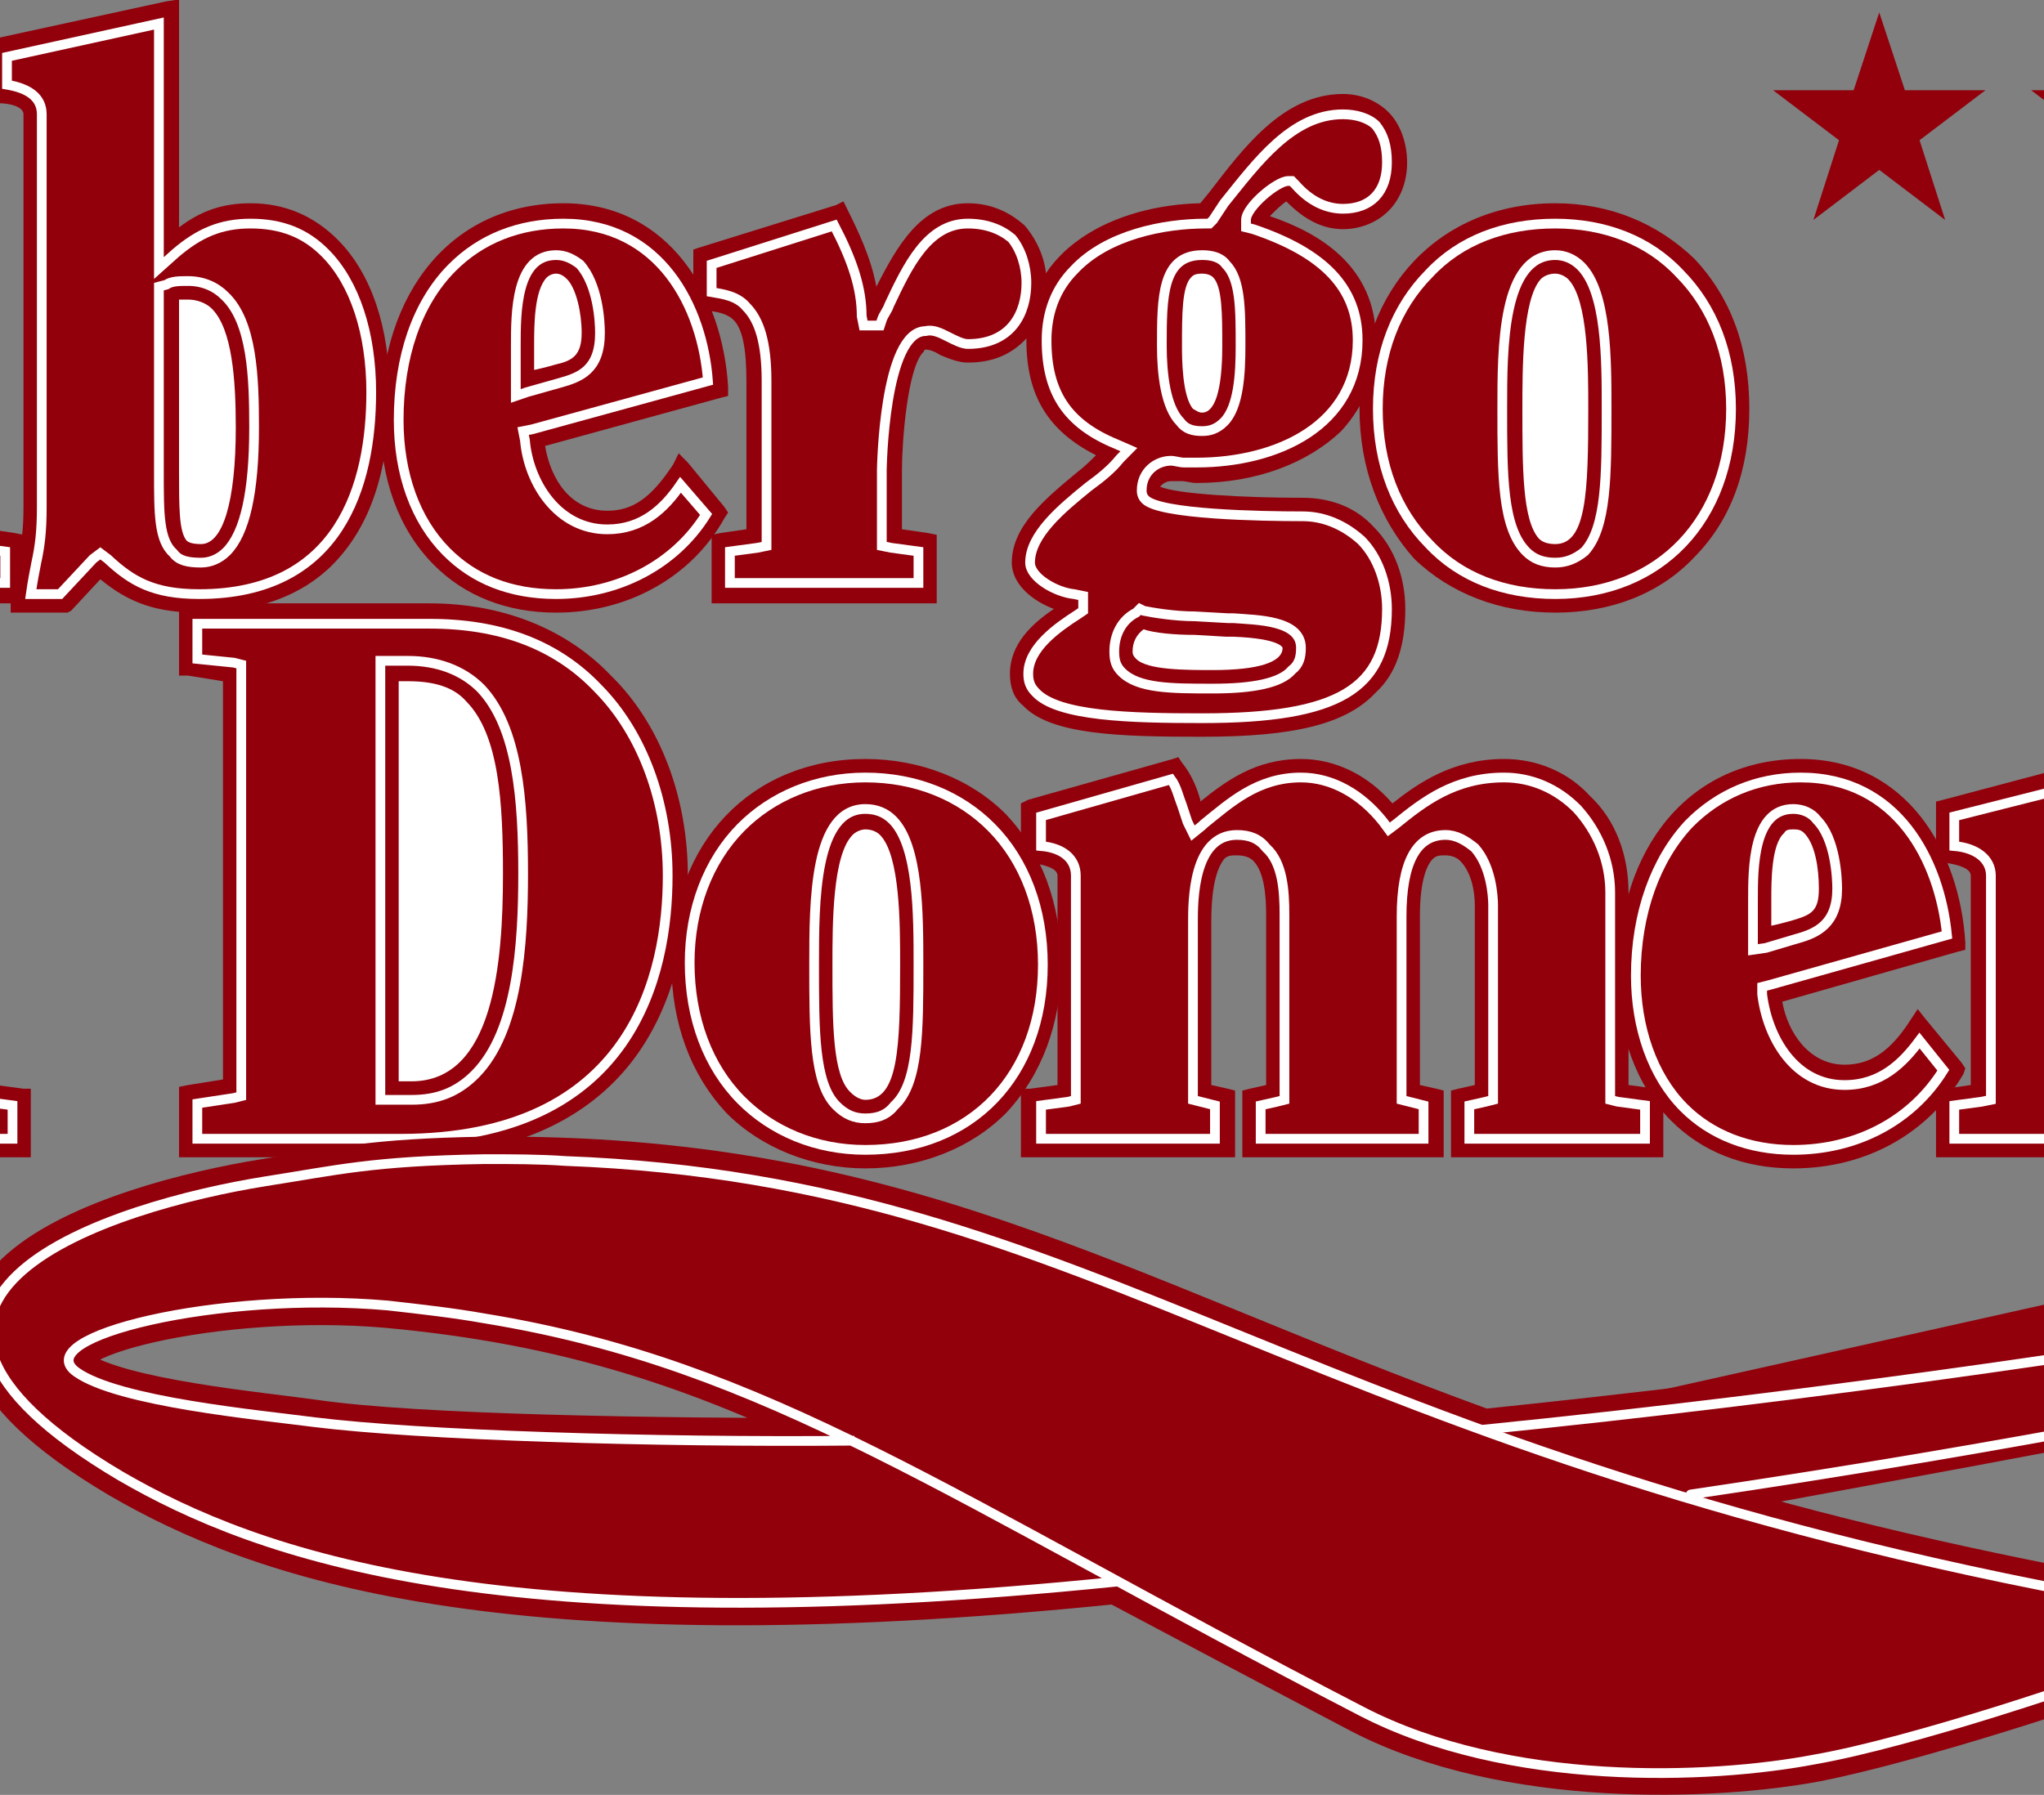 <?xml version="1.0" encoding="UTF-8"?>
<svg xmlns="http://www.w3.org/2000/svg" xmlns:xlink="http://www.w3.org/1999/xlink" width="194pt" height="170.4pt" viewBox="0 0 194 170.4" version="1.1">
<rect x="0" y="0" width="194" height="170.4" fill="#808080" stroke="none"/>
<defs>
<clipPath id="clip1">
  <path d="M 0 80 L 194 80 L 194 170.398 L 0 170.398 Z M 0 80 "/>
</clipPath>
<clipPath id="clip2">
  <path d="M 0 104 L 194 104 L 194 170.398 L 0 170.398 Z M 0 104 "/>
</clipPath>
</defs>
<g id="surface1">
<path style=" stroke:none;fill-rule:evenodd;fill:rgb(56.834%,0%,4.315%);fill-opacity:1;" d="M 222.312 103.008 L 222.312 83.84 C 222.312 80.32 221.27 77.336 219.359 75.219 C 217.277 73.109 214.324 72.055 210.5 72.055 C 207.199 72.055 204.074 73.465 200.949 76.273 L 200.254 72.758 L 200.078 71.879 L 199.035 72.055 L 184.445 75.926 L 183.75 76.098 L 183.75 81.902 L 184.617 81.902 C 185.836 82.082 187.051 82.43 187.051 83.133 L 187.051 103.008 L 184.617 103.359 L 183.75 103.359 L 183.75 109.867 L 203.898 109.867 L 203.898 103.535 L 203.207 103.359 L 201.816 103.008 L 201.816 83.309 C 201.816 82.781 201.988 82.254 202.336 82.082 C 202.859 81.551 203.727 81.203 204.422 81.203 C 205.465 81.203 206.332 81.379 206.852 81.902 C 207.375 82.43 207.723 83.484 207.723 85.07 L 207.723 103.008 L 206.16 103.359 L 205.465 103.535 L 205.465 109.867 L 225.613 109.867 L 225.613 103.359 L 224.918 103.359 Z M 222.312 103.008 "/>
<path style="fill-rule:evenodd;fill:rgb(56.834%,0%,4.315%);fill-opacity:1;stroke-width:9.242;stroke-linecap:butt;stroke-linejoin:miter;stroke:rgb(100%,100%,100%);stroke-opacity:1;stroke-miterlimit:4;" d="M 2205.742 659.859 L 2205.742 865.602 C 2205.742 897.281 2197.07 921.852 2181.445 937.711 C 2164.062 955.328 2138.008 965.875 2105.039 965.875 C 2071.992 965.875 2040.742 950.055 2009.492 918.375 L 1999.062 906.07 L 1995.547 921.852 L 1986.914 962.359 L 1854.844 928.961 L 1854.844 900.797 C 1875.703 899.039 1889.609 888.492 1889.609 872.672 L 1889.609 659.859 L 1880.938 658.102 L 1854.844 654.586 L 1854.844 622.906 L 2021.641 622.906 L 2021.641 654.586 L 2005.977 658.102 L 2000.781 659.859 L 2000.781 870.914 C 2000.781 895.523 2023.359 911.344 2044.219 911.344 C 2059.844 911.344 2071.992 906.07 2080.703 897.281 C 2091.133 888.492 2094.609 874.391 2094.609 853.297 L 2094.609 659.859 L 2087.617 658.102 L 2071.992 654.586 L 2071.992 622.906 L 2238.75 622.906 L 2238.75 654.586 L 2212.695 658.102 Z M 2205.742 659.859 " transform="matrix(0.1,0,0,-0.1,0,170.4)"/>
<path style=" stroke:none;fill-rule:evenodd;fill:rgb(56.834%,0%,4.315%);fill-opacity:1;" d="M 154.566 103.008 L 154.566 84.719 C 154.566 81.203 153.352 77.859 150.918 75.578 C 148.836 73.285 145.883 72.055 142.754 72.055 C 137.895 72.055 134.594 74.34 132.16 76.273 C 129.73 73.465 126.602 72.055 123.473 72.055 C 119.133 72.055 116.352 74.164 113.922 76.098 L 113.922 75.926 C 113.57 74.691 113.051 73.465 112.184 72.406 L 111.836 71.879 L 111.316 72.055 L 97.594 75.926 L 96.898 76.273 L 96.898 81.902 L 97.766 81.902 C 99.156 82.082 100.371 82.43 100.371 83.133 L 100.371 103.008 L 97.766 103.359 L 96.898 103.359 L 96.898 109.867 L 117.223 109.867 L 117.223 103.535 L 116.527 103.359 L 114.965 103.008 L 114.965 87.531 C 114.965 83.66 115.656 82.254 116.18 81.551 C 116.527 81.203 116.871 81.203 117.395 81.203 C 118.09 81.203 118.613 81.379 118.957 81.727 C 120 82.781 120.172 85.07 120.172 86.832 L 120.172 103.008 L 118.613 103.359 L 117.914 103.535 L 117.914 109.867 L 137.023 109.867 L 137.023 103.535 L 136.328 103.359 L 134.766 103.008 L 134.766 87.004 C 134.766 83.484 135.461 82.082 135.984 81.551 C 136.328 81.203 136.68 81.203 137.199 81.203 C 137.719 81.203 138.242 81.379 138.586 81.727 C 139.629 82.781 139.977 84.539 139.977 85.953 L 139.977 103.008 L 138.414 103.359 L 137.719 103.535 L 137.719 109.867 L 157.867 109.867 L 157.867 103.359 L 157.172 103.359 Z M 154.566 103.008 "/>
<path style="fill-rule:evenodd;fill:rgb(56.834%,0%,4.315%);fill-opacity:1;stroke-width:9.242;stroke-linecap:butt;stroke-linejoin:miter;stroke:rgb(100%,100%,100%);stroke-opacity:1;stroke-miterlimit:4;" d="M 1528.281 659.859 L 1528.281 856.812 C 1528.281 886.734 1516.172 914.859 1497.031 935.992 C 1477.93 955.328 1453.633 965.875 1427.539 965.875 C 1380.664 965.875 1351.133 943.023 1325.078 921.852 L 1318.125 916.617 L 1312.93 923.648 C 1292.07 950.055 1264.297 965.875 1234.766 965.875 C 1193.047 965.875 1166.992 941.266 1142.695 921.852 L 1140.938 920.133 L 1132.266 913.102 L 1127.07 923.648 C 1125.312 928.961 1123.594 934.195 1121.836 939.469 C 1118.359 948.219 1116.641 957.086 1111.445 964.117 L 988.086 928.961 L 988.086 900.797 C 1008.945 899.039 1021.094 888.492 1021.094 872.672 L 1021.094 659.859 L 1014.141 658.102 L 988.086 654.586 L 988.086 622.906 L 1153.125 622.906 L 1153.125 654.586 L 1132.266 659.859 L 1132.266 828.688 C 1132.266 848.023 1132.266 911.344 1173.945 911.344 C 1186.133 911.344 1194.805 907.828 1201.758 899.039 C 1217.383 884.977 1219.102 858.609 1219.102 835.68 L 1219.102 659.859 L 1212.148 658.102 L 1196.523 654.586 L 1196.523 622.906 L 1351.133 622.906 L 1351.133 654.586 L 1330.273 659.859 L 1330.273 833.961 C 1330.273 884.977 1344.18 911.344 1371.992 911.344 C 1382.383 911.344 1391.094 906.07 1399.766 899.039 C 1415.391 881.461 1417.148 853.297 1417.148 844.469 L 1417.148 659.859 L 1410.195 658.102 L 1394.57 654.586 L 1394.57 622.906 L 1561.328 622.906 L 1561.328 654.586 L 1535.273 658.102 Z M 1528.281 659.859 " transform="matrix(0.1,0,0,-0.1,0,170.4)"/>
<path style=" stroke:none;fill-rule:evenodd;fill:rgb(56.834%,0%,4.315%);fill-opacity:1;" d="M -0.375 103.008 L -0.375 83.84 C -0.375 80.32 -1.418 77.336 -3.504 75.219 C -5.414 73.109 -8.543 72.055 -12.188 72.055 C -15.488 72.055 -18.789 73.465 -21.742 76.273 L -22.609 72.758 L -22.785 71.879 L -23.652 72.055 L -38.246 75.926 L -38.941 76.098 L -38.941 81.902 L -38.07 81.902 C -36.855 82.082 -35.641 82.43 -35.641 83.133 L -35.641 103.008 L -38.246 103.359 L -38.941 103.359 L -38.941 109.867 L -18.789 109.867 L -18.789 103.535 L -19.484 103.359 L -21.047 103.008 L -21.047 83.309 C -21.047 82.781 -20.699 82.254 -20.352 82.082 C -19.832 81.551 -19.137 81.203 -18.441 81.203 C -17.227 81.203 -16.355 81.379 -15.836 81.902 C -15.316 82.43 -14.969 83.484 -14.969 85.07 L -14.969 103.008 L -16.531 103.359 L -17.227 103.535 L -17.227 109.867 L 2.922 109.867 L 2.922 103.359 L 2.23 103.359 Z M -0.375 103.008 "/>
<path style="fill-rule:evenodd;fill:rgb(56.834%,0%,4.315%);fill-opacity:1;stroke-width:9.242;stroke-linecap:butt;stroke-linejoin:miter;stroke:rgb(100%,100%,100%);stroke-opacity:1;stroke-miterlimit:4;" d="M -21.133 659.859 L -21.133 865.602 C -21.133 897.281 -29.844 921.852 -47.188 937.711 C -64.57 955.328 -88.867 965.875 -121.875 965.875 C -154.883 965.875 -186.172 950.055 -217.422 918.375 L -227.852 906.07 L -231.328 921.852 L -240 962.359 L -372.031 928.961 L -372.031 900.797 C -351.172 899.039 -339.023 888.492 -339.023 872.672 L -339.023 659.859 L -345.977 658.102 L -372.031 654.586 L -372.031 622.906 L -205.273 622.906 L -205.273 654.586 L -220.898 658.102 L -227.852 659.859 L -227.852 870.914 C -227.852 895.523 -203.516 911.344 -184.414 911.344 C -167.031 911.344 -154.883 906.07 -146.211 897.281 C -137.5 888.492 -132.305 874.391 -132.305 853.297 L -132.305 659.859 L -139.258 658.102 L -154.883 654.586 L -154.883 622.906 L 11.875 622.906 L 11.875 654.586 L -14.18 658.102 Z M -21.133 659.859 " transform="matrix(0.1,0,0,-0.1,0,170.4)"/>
<path style=" stroke:none;fill-rule:evenodd;fill:rgb(56.834%,0%,4.315%);fill-opacity:1;" d="M 88.906 57.281 L 88.906 50.773 L 88.039 50.598 L 85.605 50.246 L 85.605 44.621 C 85.605 41.98 86.129 34.77 87.691 33.363 C 87.691 33.188 87.867 33.188 87.867 33.188 C 88.211 33.188 88.734 33.363 89.254 33.715 C 90.125 34.066 90.992 34.422 91.859 34.422 C 94.117 34.422 95.855 33.715 97.246 32.309 C 98.461 31.074 99.332 29.141 99.332 26.855 C 99.332 24.742 98.461 22.812 97.246 21.402 C 95.855 20.172 94.117 19.297 91.859 19.297 C 87.344 19.297 85.086 23.516 83.176 27.211 C 82.652 24.395 81.438 21.93 80.398 19.82 L 80.051 19.117 L 79.355 19.469 L 66.328 23.516 L 65.805 23.691 L 65.805 29.496 L 66.672 29.496 C 68.062 29.496 69.105 29.844 69.629 30.379 C 70.496 31.254 70.844 33.188 70.844 36.176 L 70.844 50.246 L 68.41 50.598 L 67.543 50.773 L 67.543 57.281 Z M 88.906 57.281 "/>
<path style="fill-rule:evenodd;fill:rgb(56.834%,0%,4.315%);fill-opacity:1;stroke-width:9.242;stroke-linecap:butt;stroke-linejoin:miter;stroke:rgb(100%,100%,100%);stroke-opacity:1;stroke-miterlimit:4;" d="M 845.664 1183.961 L 836.953 1185.719 L 836.953 1257.789 C 836.953 1257.789 838.711 1389.703 878.672 1389.703 C 885.586 1391.461 892.539 1387.945 899.492 1384.469 C 906.445 1380.953 913.398 1377.398 918.594 1377.398 C 960.312 1377.398 974.18 1407.281 974.18 1435.445 C 974.18 1451.266 968.984 1467.086 960.312 1477.672 C 949.883 1486.422 935.977 1491.734 918.594 1491.734 C 880.391 1491.734 861.289 1451.266 843.906 1414.352 C 842.188 1409.078 838.711 1405.562 836.953 1400.211 L 835.234 1394.977 L 819.609 1394.977 L 817.852 1403.805 C 817.852 1430.172 809.18 1456.539 791.797 1489.938 L 675.43 1453.023 L 675.43 1426.656 C 685.859 1424.898 699.727 1423.102 708.438 1412.594 C 720.586 1400.211 727.539 1379.156 727.539 1342.242 L 727.539 1185.719 L 718.828 1183.961 L 692.773 1180.445 L 692.773 1150.562 L 871.719 1150.562 L 871.719 1180.445 Z M 845.664 1183.961 " transform="matrix(0.1,0,0,-0.1,0,170.4)"/>
<path style=" stroke:none;fill-rule:evenodd;fill:rgb(56.834%,0%,4.315%);fill-opacity:1;" d="M 182.707 96.676 L 182.012 95.797 L 181.316 96.852 C 179.406 99.844 177.496 101.078 175.066 101.078 C 171.766 101.078 169.68 98.086 169.16 95.094 L 185.836 90.344 L 186.531 90.168 L 186.531 89.465 C 186.008 80.848 180.973 72.055 170.895 72.055 C 160.473 72.055 153.523 80.32 153.523 92.633 C 153.523 98.086 155.262 103.008 158.562 106.348 C 161.516 109.34 165.512 110.922 170.199 110.922 C 177.148 110.922 183.055 107.582 186.355 101.957 L 186.531 101.426 L 186.184 100.898 Z M 182.707 96.676 "/>
<path style=" stroke:none;fill-rule:evenodd;fill:rgb(56.834%,0%,4.315%);fill-opacity:1;" d="M 82.133 72.055 C 71.363 72.055 63.719 79.969 63.719 91.398 C 63.719 97.207 65.633 102.129 68.93 105.645 C 72.234 108.988 77.098 110.922 82.133 110.922 C 87.344 110.922 92.207 108.988 95.508 105.645 C 98.809 102.129 100.719 97.207 100.719 91.578 C 100.719 85.773 98.809 80.848 95.508 77.336 C 92.207 73.988 87.344 72.055 82.133 72.055 Z M 82.133 72.055 "/>
<path style=" stroke:none;fill-rule:evenodd;fill:rgb(56.834%,0%,4.315%);fill-opacity:1;" d="M 40.793 57.281 L 16.992 57.281 L 16.992 64.141 L 17.863 64.141 L 21.164 64.672 L 21.164 102.48 L 17.863 103.008 L 16.992 103.184 L 16.992 109.867 L 38.012 109.867 C 46.699 109.867 53.645 107.402 58.336 102.656 C 62.852 98.086 65.285 91.223 65.285 83.133 C 65.285 75.746 62.68 68.715 57.988 64.141 C 53.82 59.746 47.738 57.281 40.793 57.281 Z M 40.793 57.281 "/>
<path style=" stroke:none;fill-rule:evenodd;fill:rgb(56.834%,0%,4.315%);fill-opacity:1;" d="M 147.617 58.16 C 152.828 58.16 157.52 56.402 160.82 52.887 C 164.293 49.367 166.031 44.621 166.031 38.812 C 166.031 33.008 164.293 28.262 160.82 24.57 C 157.348 21.227 152.828 19.297 147.617 19.297 C 136.68 19.297 129.035 27.383 129.035 38.812 C 129.035 44.445 130.941 49.367 134.242 53.062 C 137.719 56.402 142.406 58.16 147.617 58.16 Z M 147.617 58.16 "/>
<path style=" stroke:none;fill-rule:evenodd;fill:rgb(56.834%,0%,4.315%);fill-opacity:1;" d="M 104.02 43.215 C 103.5 43.738 102.977 44.266 102.281 44.797 C 99.332 47.258 96.031 49.895 96.031 53.41 C 96.031 55.523 98.113 57.105 100.023 57.809 C 97.941 59.215 95.855 61.152 95.855 63.965 C 95.855 65.195 96.203 66.254 97.074 66.961 C 99.676 69.766 106.277 69.945 114.094 69.945 C 122.953 69.945 127.82 68.715 130.598 65.723 C 132.508 63.965 133.379 61.328 133.379 57.809 C 133.379 54.816 132.336 52.004 130.422 50.07 C 128.684 48.137 126.254 47.258 123.648 47.258 C 118.09 47.258 111.664 46.902 110.102 46.203 L 110.273 46.027 C 110.449 45.852 110.797 45.676 111.145 45.676 C 111.488 45.676 111.836 45.676 112.184 45.676 C 112.531 45.676 113.051 45.852 113.57 45.852 C 119.309 45.852 124.172 43.914 127.297 40.926 C 129.555 38.465 130.598 35.648 130.598 32.309 C 130.598 25.273 125.215 22.105 120.523 20.523 C 121.043 19.996 121.566 19.469 122.086 19.117 C 123.82 20.879 125.559 21.754 127.473 21.754 C 129.207 21.754 130.773 21.055 131.812 19.996 C 132.855 18.941 133.551 17.359 133.551 15.426 C 133.551 13.488 132.855 11.73 131.812 10.676 C 130.773 9.621 129.207 8.922 127.473 8.922 C 121.734 8.922 117.914 14.195 114.789 18.238 L 113.922 19.297 C 105.93 19.469 97.418 23.516 97.418 32.309 C 97.418 37.59 99.504 40.926 104.02 43.215 Z M 104.02 43.215 "/>
<path style=" stroke:none;fill-rule:evenodd;fill:rgb(56.834%,0%,4.315%);fill-opacity:1;" d="M 65.285 43.914 L 64.414 43.035 L 63.895 44.09 C 61.809 47.258 60.074 48.488 57.641 48.488 C 54.168 48.488 52.258 45.496 51.734 42.336 L 68.41 37.762 L 69.105 37.59 L 69.105 36.703 C 68.586 28.09 63.547 19.297 53.473 19.297 C 43.051 19.297 36.102 27.559 36.102 39.867 C 36.102 45.496 37.84 50.246 41.141 53.59 C 44.094 56.578 48.086 58.16 52.777 58.16 C 59.551 58.16 65.633 54.816 68.758 49.191 L 69.105 48.664 L 68.758 48.137 Z M 65.285 43.914 "/>
<path style=" stroke:none;fill-rule:evenodd;fill:rgb(56.834%,0%,4.315%);fill-opacity:1;" d="M 2.23 10.852 L 2.23 48.137 C 2.23 50.246 2.055 51.48 1.707 53.062 C 1.535 54.117 1.188 55.523 1.012 57.281 L 1.012 58.16 L 6.398 58.16 L 6.746 57.984 L 9.523 54.996 C 12.305 57.281 14.91 58.16 18.906 58.16 C 24.289 58.16 28.633 56.578 31.586 53.59 C 35.234 49.895 36.969 44.445 36.969 37.23 C 36.969 31.074 35.234 25.977 32.105 22.812 C 29.848 20.523 27.07 19.297 23.77 19.297 C 21.164 19.297 19.078 19.996 16.992 21.586 L 16.992 -0.051 L 15.777 0.129 L -0.375 3.641 L -1.07 3.816 L -1.07 9.621 L -0.203 9.797 C 1.012 9.797 2.23 10.148 2.23 10.852 Z M 2.23 10.852 "/>
<path style=" stroke:none;fill-rule:evenodd;fill:rgb(56.834%,0%,4.315%);fill-opacity:1;" d="M -18.27 56.402 L -18.27 57.281 L 2.23 57.281 L 2.23 50.773 L 1.359 50.598 L -1.07 50.246 L -1.07 -0.051 L -2.285 0.129 L -18.441 3.641 L -19.137 3.816 L -19.137 9.621 L -18.27 9.797 C -17.051 9.797 -15.836 10.148 -15.836 10.852 L -15.836 50.246 L -18.27 50.598 Z M -18.27 56.402 "/>
<path style="fill-rule:evenodd;fill:rgb(56.834%,0%,4.315%);fill-opacity:1;stroke-width:9.242;stroke-linecap:butt;stroke-linejoin:miter;stroke:rgb(100%,100%,100%);stroke-opacity:1;stroke-miterlimit:4;" d="M 4.922 1180.445 L -21.133 1183.961 L -28.086 1185.719 L -28.086 1681.656 L -173.984 1650.016 L -173.984 1623.609 C -153.164 1620.094 -139.258 1611.305 -139.258 1595.484 L -139.258 1185.719 L -147.93 1183.961 L -168.789 1180.445 L -168.789 1150.562 L 4.922 1150.562 Z M 4.922 1180.445 " transform="matrix(0.1,0,0,-0.1,0,170.4)"/>
<path style="fill-rule:evenodd;fill:rgb(56.834%,0%,4.315%);fill-opacity:1;stroke-width:9.242;stroke-linecap:butt;stroke-linejoin:miter;stroke:rgb(100%,100%,100%);stroke-opacity:1;stroke-miterlimit:4;" d="M 150.82 1681.656 L 6.641 1650.016 L 6.641 1623.609 C 27.5 1620.094 39.648 1611.305 39.648 1595.484 L 39.648 1222.633 C 39.648 1199.781 37.93 1185.719 34.453 1169.859 C 32.695 1161.031 30.977 1152.281 29.219 1139.977 L 57.031 1139.977 L 88.281 1173.414 L 95.234 1178.648 L 102.188 1173.414 C 124.766 1152.281 145.625 1139.977 189.062 1139.977 C 322.812 1139.977 352.344 1243.727 352.344 1331.656 C 352.344 1387.945 336.68 1435.445 308.906 1463.531 C 289.805 1482.906 267.188 1491.734 237.695 1491.734 C 209.883 1491.734 189.062 1482.906 166.484 1463.531 L 150.82 1449.508 Z M 157.773 1433.688 C 163.008 1437.203 169.922 1437.203 178.633 1437.203 C 192.539 1437.203 204.688 1431.891 213.359 1423.102 C 239.414 1398.492 241.172 1345.758 241.172 1298.258 C 241.172 1236.695 232.461 1198.023 215.117 1180.445 C 208.164 1173.414 199.492 1169.859 190.781 1169.859 C 178.633 1169.859 169.922 1171.617 164.727 1178.648 C 150.82 1190.992 150.82 1215.602 150.82 1256.031 L 150.82 1431.891 Z M 157.773 1433.688 " transform="matrix(0.1,0,0,-0.1,0,170.4)"/>
<path style=" stroke:none;fill-rule:evenodd;fill:rgb(100%,100%,100%);fill-opacity:1;" d="M 16.992 28.441 C 17.168 28.441 17.516 28.441 17.863 28.441 C 18.73 28.441 19.598 28.789 20.121 29.32 C 22.031 31.254 22.379 36.004 22.379 40.574 C 22.379 47.609 21.164 51.652 19.078 51.652 C 18.211 51.652 17.863 51.48 17.691 51.301 C 16.992 50.422 16.992 48.137 16.992 44.797 Z M 16.992 28.441 "/>
<path style="fill-rule:evenodd;fill:rgb(56.834%,0%,4.315%);fill-opacity:1;stroke-width:9.242;stroke-linecap:butt;stroke-linejoin:miter;stroke:rgb(100%,100%,100%);stroke-opacity:1;stroke-miterlimit:4;" d="M 645.898 1243.727 C 630.273 1220.875 609.414 1201.461 576.406 1201.461 C 529.492 1201.461 501.719 1245.523 498.242 1285.953 L 496.523 1294.742 L 505.195 1296.461 L 671.953 1342.242 C 666.719 1412.594 626.797 1491.734 534.727 1491.734 C 493.047 1491.734 456.562 1477.672 428.75 1449.508 C 395.742 1416.109 378.398 1365.094 378.398 1305.289 C 378.398 1254.312 394.023 1210.328 423.555 1180.445 C 449.609 1154.078 484.336 1139.977 527.773 1139.977 C 586.836 1139.977 640.703 1168.102 670.195 1215.602 Z M 489.57 1340.484 L 489.57 1375.602 C 489.57 1407.281 489.57 1461.812 527.773 1461.812 C 536.445 1461.812 543.398 1458.297 550.352 1453.023 C 567.734 1433.688 569.453 1398.492 569.453 1387.945 C 569.453 1352.789 550.352 1345.758 531.25 1340.484 L 499.961 1331.656 L 489.57 1328.102 Z M 489.57 1340.484 " transform="matrix(0.1,0,0,-0.1,0,170.4)"/>
<path style=" stroke:none;fill-rule:evenodd;fill:rgb(100%,100%,100%);fill-opacity:1;" d="M 50.695 32.84 C 50.695 30.902 50.695 27.559 51.906 26.328 C 52.082 26.152 52.43 25.977 52.777 25.977 C 53.125 25.977 53.473 26.152 53.82 26.504 C 54.688 27.383 55.207 29.672 55.207 31.605 C 55.207 33.715 54.34 34.242 52.777 34.594 C 52.777 34.594 51.562 34.945 50.695 35.121 Z M 50.695 32.84 "/>
<path style="fill-rule:evenodd;fill:rgb(56.834%,0%,4.315%);fill-opacity:1;stroke-width:9.242;stroke-linecap:butt;stroke-linejoin:miter;stroke:rgb(100%,100%,100%);stroke-opacity:1;stroke-miterlimit:4;" d="M 1059.336 1282.438 L 1071.445 1277.164 L 1062.773 1268.375 C 1055.859 1259.547 1045.43 1250.797 1033.242 1242.008 C 1007.188 1220.875 977.656 1196.266 977.656 1169.859 C 977.656 1155.836 1001.992 1141.734 1019.375 1139.977 L 1028.047 1138.219 L 1028.047 1124.156 L 1022.812 1120.602 C 1003.711 1108.336 975.938 1088.961 975.938 1064.352 C 975.938 1057.281 977.656 1052.047 982.891 1046.773 C 1003.711 1023.922 1073.203 1022.164 1140.938 1022.164 C 1271.211 1022.164 1316.406 1050.289 1316.406 1125.914 C 1316.406 1150.562 1307.734 1175.133 1292.07 1190.992 C 1276.445 1205.055 1257.344 1213.844 1236.484 1213.844 C 1196.523 1213.844 1101.016 1215.602 1087.109 1229.664 C 1083.633 1233.141 1083.633 1236.695 1083.633 1238.492 C 1083.633 1256.031 1097.539 1266.578 1111.445 1266.578 C 1114.883 1266.578 1120.117 1264.859 1123.594 1264.859 C 1127.07 1264.859 1132.266 1264.859 1135.742 1264.859 C 1212.148 1264.859 1288.594 1300.016 1288.594 1380.953 C 1288.594 1430.172 1257.344 1463.531 1189.57 1486.422 L 1182.617 1488.141 L 1182.617 1495.211 C 1182.617 1507.555 1212.148 1532.164 1222.578 1532.164 L 1226.094 1532.164 L 1229.531 1528.648 C 1243.438 1512.828 1259.062 1505.797 1274.688 1505.797 C 1300.742 1505.797 1316.406 1521.617 1316.406 1549.742 C 1316.406 1565.562 1312.93 1576.148 1305.977 1584.938 C 1299.023 1591.969 1286.875 1595.484 1274.688 1595.484 C 1226.094 1595.484 1193.047 1549.742 1161.797 1511.031 L 1151.367 1495.211 L 1147.891 1491.734 L 1144.414 1491.734 C 1104.453 1491.734 1050.625 1481.188 1019.375 1447.711 C 1001.992 1430.172 993.32 1407.281 993.32 1380.953 C 993.32 1331.656 1012.422 1301.773 1059.336 1282.438 Z M 1140.938 1461.812 C 1149.609 1461.812 1158.32 1460.055 1163.516 1453.023 C 1177.422 1438.961 1177.422 1410.836 1177.422 1375.602 C 1177.422 1349.273 1175.703 1317.594 1161.797 1303.531 C 1154.844 1296.461 1147.891 1294.742 1140.938 1294.742 C 1132.266 1294.742 1125.312 1296.461 1120.117 1303.531 C 1106.211 1317.594 1102.734 1349.273 1102.734 1375.602 C 1102.734 1421.383 1102.734 1461.812 1140.938 1461.812 Z M 1081.875 1125.914 L 1085.352 1124.156 C 1094.062 1122.398 1114.883 1118.883 1133.984 1118.883 L 1165.273 1117.125 C 1165.273 1117.125 1168.711 1117.125 1170.469 1117.125 C 1193.047 1115.367 1234.766 1115.367 1234.766 1088.961 C 1234.766 1080.172 1233.008 1073.102 1226.094 1067.867 C 1215.664 1055.562 1189.57 1050.289 1151.367 1050.289 C 1111.445 1050.289 1080.156 1050.289 1064.531 1066.109 C 1059.336 1071.383 1057.578 1076.656 1057.578 1085.484 C 1057.578 1101.266 1064.531 1115.367 1078.398 1122.398 Z M 1081.875 1125.914 " transform="matrix(0.1,0,0,-0.1,0,170.4)"/>
<path style=" stroke:none;fill-rule:evenodd;fill:rgb(100%,100%,100%);fill-opacity:1;" d="M 113.051 26.328 C 113.227 26.152 113.402 25.977 114.094 25.977 C 114.613 25.977 114.965 26.152 115.137 26.328 C 116.008 27.211 116.008 29.844 116.008 32.84 C 116.008 37.055 115.309 39.172 114.094 39.172 C 113.75 39.172 113.57 38.992 113.227 38.812 C 112.184 37.59 112.184 33.891 112.184 32.84 C 112.184 29.844 112.184 27.211 113.051 26.328 Z M 113.051 26.328 "/>
<path style=" stroke:none;fill-rule:evenodd;fill:rgb(100%,100%,100%);fill-opacity:1;" d="M 108.535 59.746 C 109.578 60.098 111.488 60.273 113.402 60.273 L 116.352 60.445 C 116.527 60.445 116.703 60.445 117.047 60.445 C 121.566 60.621 121.734 61.504 121.734 61.504 C 121.734 62.91 119.309 63.613 115.137 63.613 C 112.531 63.613 108.883 63.613 107.844 62.559 C 107.668 62.383 107.496 62.203 107.496 61.855 C 107.496 60.977 107.844 60.273 108.535 59.746 Z M 108.535 59.746 "/>
<path style="fill-rule:evenodd;fill:rgb(56.834%,0%,4.315%);fill-opacity:1;stroke-width:9.242;stroke-linecap:butt;stroke-linejoin:miter;stroke:rgb(100%,100%,100%);stroke-opacity:1;stroke-miterlimit:4;" d="M 1476.172 1139.977 C 1575.234 1139.977 1642.969 1210.328 1642.969 1315.875 C 1642.969 1368.609 1625.586 1412.594 1594.336 1444.234 C 1564.805 1475.914 1523.086 1491.734 1476.172 1491.734 C 1427.539 1491.734 1385.898 1475.914 1356.367 1444.234 C 1325.078 1412.594 1307.734 1368.609 1307.734 1315.875 C 1307.734 1263.062 1325.078 1219.117 1356.367 1187.477 C 1385.898 1155.836 1427.539 1139.977 1476.172 1139.977 Z M 1476.172 1461.812 C 1484.883 1461.812 1493.555 1458.297 1500.508 1451.266 C 1524.844 1426.656 1524.844 1363.336 1524.844 1315.875 C 1524.844 1252.555 1524.844 1203.297 1503.984 1180.445 C 1495.312 1173.414 1486.602 1169.859 1476.172 1169.859 C 1464.023 1169.859 1455.352 1173.414 1448.398 1180.445 C 1425.82 1203.297 1425.82 1252.555 1425.82 1315.875 C 1425.82 1373.883 1425.82 1461.812 1476.172 1461.812 Z M 1476.172 1461.812 " transform="matrix(0.1,0,0,-0.1,0,170.4)"/>
<path style=" stroke:none;fill-rule:evenodd;fill:rgb(100%,100%,100%);fill-opacity:1;" d="M 146.23 26.504 C 146.578 26.152 147.098 25.977 147.617 25.977 C 147.965 25.977 148.488 26.152 148.836 26.504 C 150.746 28.441 150.746 34.945 150.746 38.812 C 150.746 46.727 150.57 51.652 147.617 51.652 C 146.926 51.652 146.402 51.48 146.055 51.129 C 144.492 49.367 144.492 44.445 144.492 38.812 C 144.492 34.945 144.492 28.441 146.23 26.504 Z M 146.23 26.504 "/>
<path style="fill-rule:evenodd;fill:rgb(56.834%,0%,4.315%);fill-opacity:1;stroke-width:9.242;stroke-linecap:butt;stroke-linejoin:miter;stroke:rgb(100%,100%,100%);stroke-opacity:1;stroke-miterlimit:4;" d="M 451.328 684.43 C 433.984 666.852 414.883 659.859 390.547 659.859 L 361.016 659.859 L 361.016 1076.656 L 387.07 1076.656 C 414.883 1076.656 439.18 1067.867 456.562 1050.289 C 491.289 1013.375 496.523 944.742 496.523 874.391 C 496.523 807.594 491.289 724.938 451.328 684.43 Z M 407.93 1111.852 L 187.305 1111.852 L 187.305 1078.414 L 222.031 1074.898 L 228.984 1073.102 L 228.984 663.375 L 222.031 661.617 L 187.305 656.344 L 187.305 622.906 L 380.117 622.906 C 600.742 622.906 633.711 779.391 633.711 872.672 C 633.711 943.023 609.414 1008.062 567.734 1050.289 C 527.773 1092.477 473.906 1111.852 407.93 1111.852 Z M 407.93 1111.852 " transform="matrix(0.1,0,0,-0.1,0,170.4)"/>
<path style=" stroke:none;fill-rule:evenodd;fill:rgb(100%,100%,100%);fill-opacity:1;" d="M 39.055 102.656 L 37.84 102.656 L 37.84 64.672 L 38.707 64.672 C 41.141 64.672 43.051 65.195 44.266 66.602 C 47.391 69.766 47.738 76.273 47.738 82.961 C 47.738 91.398 46.871 102.656 39.055 102.656 Z M 39.055 102.656 "/>
<path style="fill-rule:evenodd;fill:rgb(56.834%,0%,4.315%);fill-opacity:1;stroke-width:9.242;stroke-linecap:butt;stroke-linejoin:miter;stroke:rgb(100%,100%,100%);stroke-opacity:1;stroke-miterlimit:4;" d="M 821.328 965.875 C 774.414 965.875 732.734 948.219 703.203 918.375 C 671.953 886.734 654.57 840.992 654.57 790.016 C 654.57 737.242 671.953 691.461 703.203 659.859 C 732.734 629.977 774.414 612.359 821.328 612.359 C 922.07 612.359 989.805 682.711 989.805 788.219 C 989.805 840.992 972.461 886.734 941.172 918.375 C 911.68 948.219 869.961 965.875 821.328 965.875 Z M 849.102 654.586 C 842.188 645.797 833.477 642.281 821.328 642.281 C 810.898 642.281 802.227 645.797 793.555 654.586 C 772.695 675.641 772.695 724.938 772.695 788.219 C 772.695 848.023 772.695 935.992 821.328 935.992 C 831.758 935.992 840.43 932.477 847.383 925.406 C 871.719 900.797 871.719 835.68 871.719 788.219 C 871.719 724.938 871.719 675.641 849.102 654.586 Z M 849.102 654.586 " transform="matrix(0.1,0,0,-0.1,0,170.4)"/>
<path style=" stroke:none;fill-rule:evenodd;fill:rgb(100%,100%,100%);fill-opacity:1;" d="M 82.133 104.414 C 81.613 104.414 81.09 104.062 80.742 103.715 C 79.008 102.129 79.008 97.207 79.008 91.578 C 79.008 87.711 79.008 81.203 80.918 79.266 C 81.266 78.914 81.785 78.738 82.133 78.738 C 82.652 78.738 83.176 78.914 83.523 79.266 C 85.434 81.203 85.434 87.711 85.434 91.578 C 85.434 99.488 85.262 104.414 82.133 104.414 Z M 82.133 104.414 "/>
<path style="fill-rule:evenodd;fill:rgb(56.834%,0%,4.315%);fill-opacity:1;stroke-width:9.242;stroke-linecap:butt;stroke-linejoin:miter;stroke:rgb(100%,100%,100%);stroke-opacity:1;stroke-miterlimit:4;" d="M 1821.875 716.148 C 1806.211 695.016 1785.391 673.922 1750.664 673.922 C 1703.75 673.922 1677.695 717.906 1672.5 760.094 L 1672.5 767.125 L 1679.414 768.883 L 1847.93 816.383 C 1840.977 886.734 1801.016 965.875 1708.945 965.875 C 1667.266 965.875 1630.781 950.055 1603.008 921.852 C 1571.719 888.492 1552.617 837.477 1552.617 777.672 C 1552.617 728.453 1568.242 682.711 1597.812 652.828 C 1623.867 626.422 1660.312 612.359 1702.031 612.359 C 1762.812 612.359 1814.922 640.523 1844.453 687.984 Z M 1663.789 812.867 L 1663.789 849.781 C 1663.789 879.703 1663.789 935.992 1702.031 935.992 C 1710.703 935.992 1719.375 932.477 1724.57 925.406 C 1741.953 907.828 1743.711 870.914 1743.711 860.328 C 1743.711 826.891 1724.57 818.102 1705.469 812.867 L 1675.977 804.078 L 1663.789 802.32 Z M 1663.789 812.867 " transform="matrix(0.1,0,0,-0.1,0,170.4)"/>
<path style=" stroke:none;fill-rule:evenodd;fill:rgb(100%,100%,100%);fill-opacity:1;" d="M 168.117 85.422 C 168.117 83.66 168.117 80.145 169.332 79.09 C 169.508 78.738 169.852 78.738 170.199 78.738 C 170.547 78.738 170.895 78.738 171.242 79.09 C 172.285 80.145 172.633 82.43 172.633 84.367 C 172.633 86.477 171.938 86.832 170.199 87.355 C 170.199 87.355 168.984 87.711 168.117 87.883 Z M 168.117 85.422 "/>
<path style=" stroke:none;fill-rule:evenodd;fill:rgb(56.834%,0%,4.315%);fill-opacity:1;" d="M 172.113 20.879 L 174.543 13.312 L 168.289 8.566 L 175.934 8.566 L 178.363 1.18 L 180.797 8.566 L 188.441 8.566 L 182.188 13.312 L 184.617 20.879 L 178.363 16.129 Z M 172.113 20.879 "/>
<path style=" stroke:none;fill-rule:evenodd;fill:rgb(56.834%,0%,4.315%);fill-opacity:1;" d="M 196.605 20.879 L 199.035 13.312 L 192.781 8.566 L 200.602 8.566 L 202.859 1.18 L 205.289 8.566 L 213.105 8.566 L 206.852 13.312 L 209.113 20.879 L 202.859 16.129 Z M 196.605 20.879 "/>
<path style=" stroke:none;fill-rule:evenodd;fill:rgb(56.834%,0%,4.315%);fill-opacity:1;" d="M 80.742 136.773 C 61.461 136.773 39.574 136.422 29.848 135.016 C 24.984 134.312 11.262 133.086 7.266 130.266 C 2.578 126.926 20.816 122.527 36.797 123.938 C 53.992 125.52 66.5 129.738 80.742 136.773 Z M 105.93 150.141 C 112.879 153.84 120.523 157.879 129.207 162.449 C 143.102 169.664 162.906 168.781 172.285 167.023 C 181.316 165.266 198.688 159.637 203.898 157.527 C 209.285 155.418 208.418 153.129 204.941 152.602 C 187.051 149.438 172.285 145.918 159.605 142.051 C 159.953 142.051 160.473 141.879 160.996 141.879 C 203.207 133.965 277.031 121.648 298.918 106.523 L 294.574 104.414 C 293.531 105.645 292.836 107.051 291.793 107.582 C 272.859 117.961 197.301 130.09 140.848 135.895 C 105.062 122.883 85.262 109.691 46.004 110.043 C 35.234 110.219 31.934 111.098 25.16 112.152 C 10.914 114.438 -17.398 123.055 11.434 140.117 C 24.461 147.68 47.391 156.121 105.93 150.141 Z M 105.93 150.141 "/>
<path style=" stroke:none;fill-rule:evenodd;fill:rgb(56.834%,0%,4.315%);fill-opacity:1;" d="M 80.742 136.773 C 61.461 136.773 39.574 136.422 29.848 135.016 C 24.984 134.312 11.262 133.086 7.266 130.266 C 2.578 126.926 20.816 122.527 36.797 123.938 C 53.992 125.52 66.5 129.738 80.742 136.773 Z M 105.93 150.141 C 112.879 153.84 120.523 157.879 129.207 162.449 C 143.105 169.664 162.906 168.781 172.285 167.023 C 181.316 165.266 198.688 159.637 203.898 157.527 C 209.285 155.418 208.418 153.129 204.941 152.602 C 187.051 149.438 172.285 145.918 159.605 142.051 C 159.953 142.051 160.473 141.879 160.996 141.879 C 203.203 133.965 277.031 121.648 298.918 106.523 L 294.574 104.414 C 293.531 105.645 292.836 107.051 291.797 107.582 C 272.859 117.961 197.297 130.09 140.844 135.895 C 105.062 122.883 85.258 109.691 46.004 110.043 C 35.234 110.219 31.934 111.098 25.16 112.152 C 10.914 114.438 -17.398 123.055 11.434 140.117 C 24.461 147.68 47.391 156.121 105.93 150.141 Z M 105.93 150.141 "/>
<g clip-path="url(#clip1)" clip-rule="nonzero">
<path style="fill:none;stroke-width:42.639;stroke-linecap:butt;stroke-linejoin:miter;stroke:rgb(56.834%,0%,4.315%);stroke-opacity:1;stroke-miterlimit:4;" d="M 807.422 336.266 C 614.609 336.266 395.742 339.781 298.477 353.844 C 249.844 360.875 112.617 373.141 72.656 401.344 C 25.781 434.742 208.164 478.727 367.969 464.625 C 539.922 448.805 665 406.617 807.422 336.266 Z M 1059.297 202.594 C 1128.789 165.602 1205.234 125.211 1292.07 79.508 C 1431.055 7.359 1629.062 16.188 1722.852 33.766 C 1813.164 51.344 1986.875 107.633 2038.984 128.727 C 2092.852 149.82 2084.18 172.711 2049.414 177.984 C 1870.508 209.625 1722.852 244.82 1596.055 283.492 C 1599.531 283.492 1604.727 285.211 1609.961 285.211 C 2032.031 364.352 2770.312 487.516 2989.18 638.766 L 2945.742 659.859 C 2935.312 647.555 2928.359 633.492 2917.969 628.18 C 2728.594 524.391 1972.969 403.102 1408.438 345.055 C 1050.625 475.172 852.578 607.086 460.039 603.57 C 352.344 601.812 319.336 593.023 251.602 582.477 C 109.141 559.625 -173.984 473.453 114.336 302.828 C 244.609 227.203 473.906 142.789 1059.297 202.594 Z M 1059.297 202.594 " transform="matrix(0.1,0,0,-0.1,0,170.4)"/>
</g>
<path style=" stroke:none;fill-rule:evenodd;fill:rgb(56.834%,0%,4.315%);fill-opacity:1;" d="M 106.105 150.141 C 47.566 156.121 24.461 147.68 11.434 140.117 C -17.398 123.055 10.914 114.438 25.16 112.152 C 31.934 111.098 35.234 110.219 46.004 110.043 C 48.609 110.043 51.215 110.043 53.645 110.219 C 104.891 112.152 123.129 138.531 204.941 152.602 C 208.418 153.129 209.285 155.418 203.898 157.527 C 198.691 159.637 181.32 165.441 172.285 167.023 C 162.211 168.957 143.102 169.664 129.207 162.449 C 89.777 142.051 72.926 129.562 46.004 125.168 C 43.051 124.641 39.922 124.289 36.797 123.938 C 20.816 122.527 2.578 126.926 7.266 130.266 C 11.262 133.086 24.461 134.312 29.848 135.016 C 39.75 136.246 61.809 136.953 81.09 136.773 "/>
<g clip-path="url(#clip2)" clip-rule="nonzero">
<path style="fill:none;stroke-width:9.242;stroke-linecap:butt;stroke-linejoin:miter;stroke:rgb(100%,100%,100%);stroke-opacity:1;stroke-miterlimit:4;" d="M 1061.055 202.594 C 475.664 142.789 244.609 227.203 114.336 302.828 C -173.984 473.453 109.141 559.625 251.602 582.477 C 319.336 593.023 352.344 601.812 460.039 603.57 C 486.094 603.57 512.148 603.57 536.445 601.812 C 1048.906 582.477 1231.289 318.688 2049.414 177.984 C 2084.18 172.711 2092.852 149.82 2038.984 128.727 C 1986.914 107.633 1813.203 49.586 1722.852 33.766 C 1622.109 14.43 1431.016 7.359 1292.07 79.508 C 897.773 283.492 729.258 408.375 460.039 452.32 C 430.508 457.594 399.219 461.109 367.969 464.625 C 208.164 478.727 25.781 434.742 72.656 401.344 C 112.617 373.141 244.609 360.875 298.477 353.844 C 397.5 341.539 618.086 334.469 810.898 336.266 " transform="matrix(0.1,0,0,-0.1,0,170.4)"/>
</g>
<path style="fill-rule:evenodd;fill:rgb(56.834%,0%,4.315%);fill-opacity:1;stroke-width:9.242;stroke-linecap:round;stroke-linejoin:round;stroke:rgb(100%,100%,100%);stroke-opacity:1;stroke-miterlimit:4;" d="M 1408.477 346.812 C 2021.641 408.375 2801.562 543.805 2914.453 638.766 C 2914.453 638.766 2942.266 661.617 2945.742 689.742 " transform="matrix(0.1,0,0,-0.1,0,170.4)"/>
<path style="fill-rule:evenodd;fill:rgb(56.834%,0%,4.315%);fill-opacity:1;stroke-width:9.242;stroke-linecap:round;stroke-linejoin:round;stroke:rgb(100%,100%,100%);stroke-opacity:1;stroke-miterlimit:4;" d="M 3012.344 651.188 C 2998.75 639.469 2980.039 625.094 2972.031 619.859 C 2809.453 513.766 2184.219 370.68 1604.727 285.211 " transform="matrix(0.1,0,0,-0.1,0,170.4)"/>
</g>
</svg>
